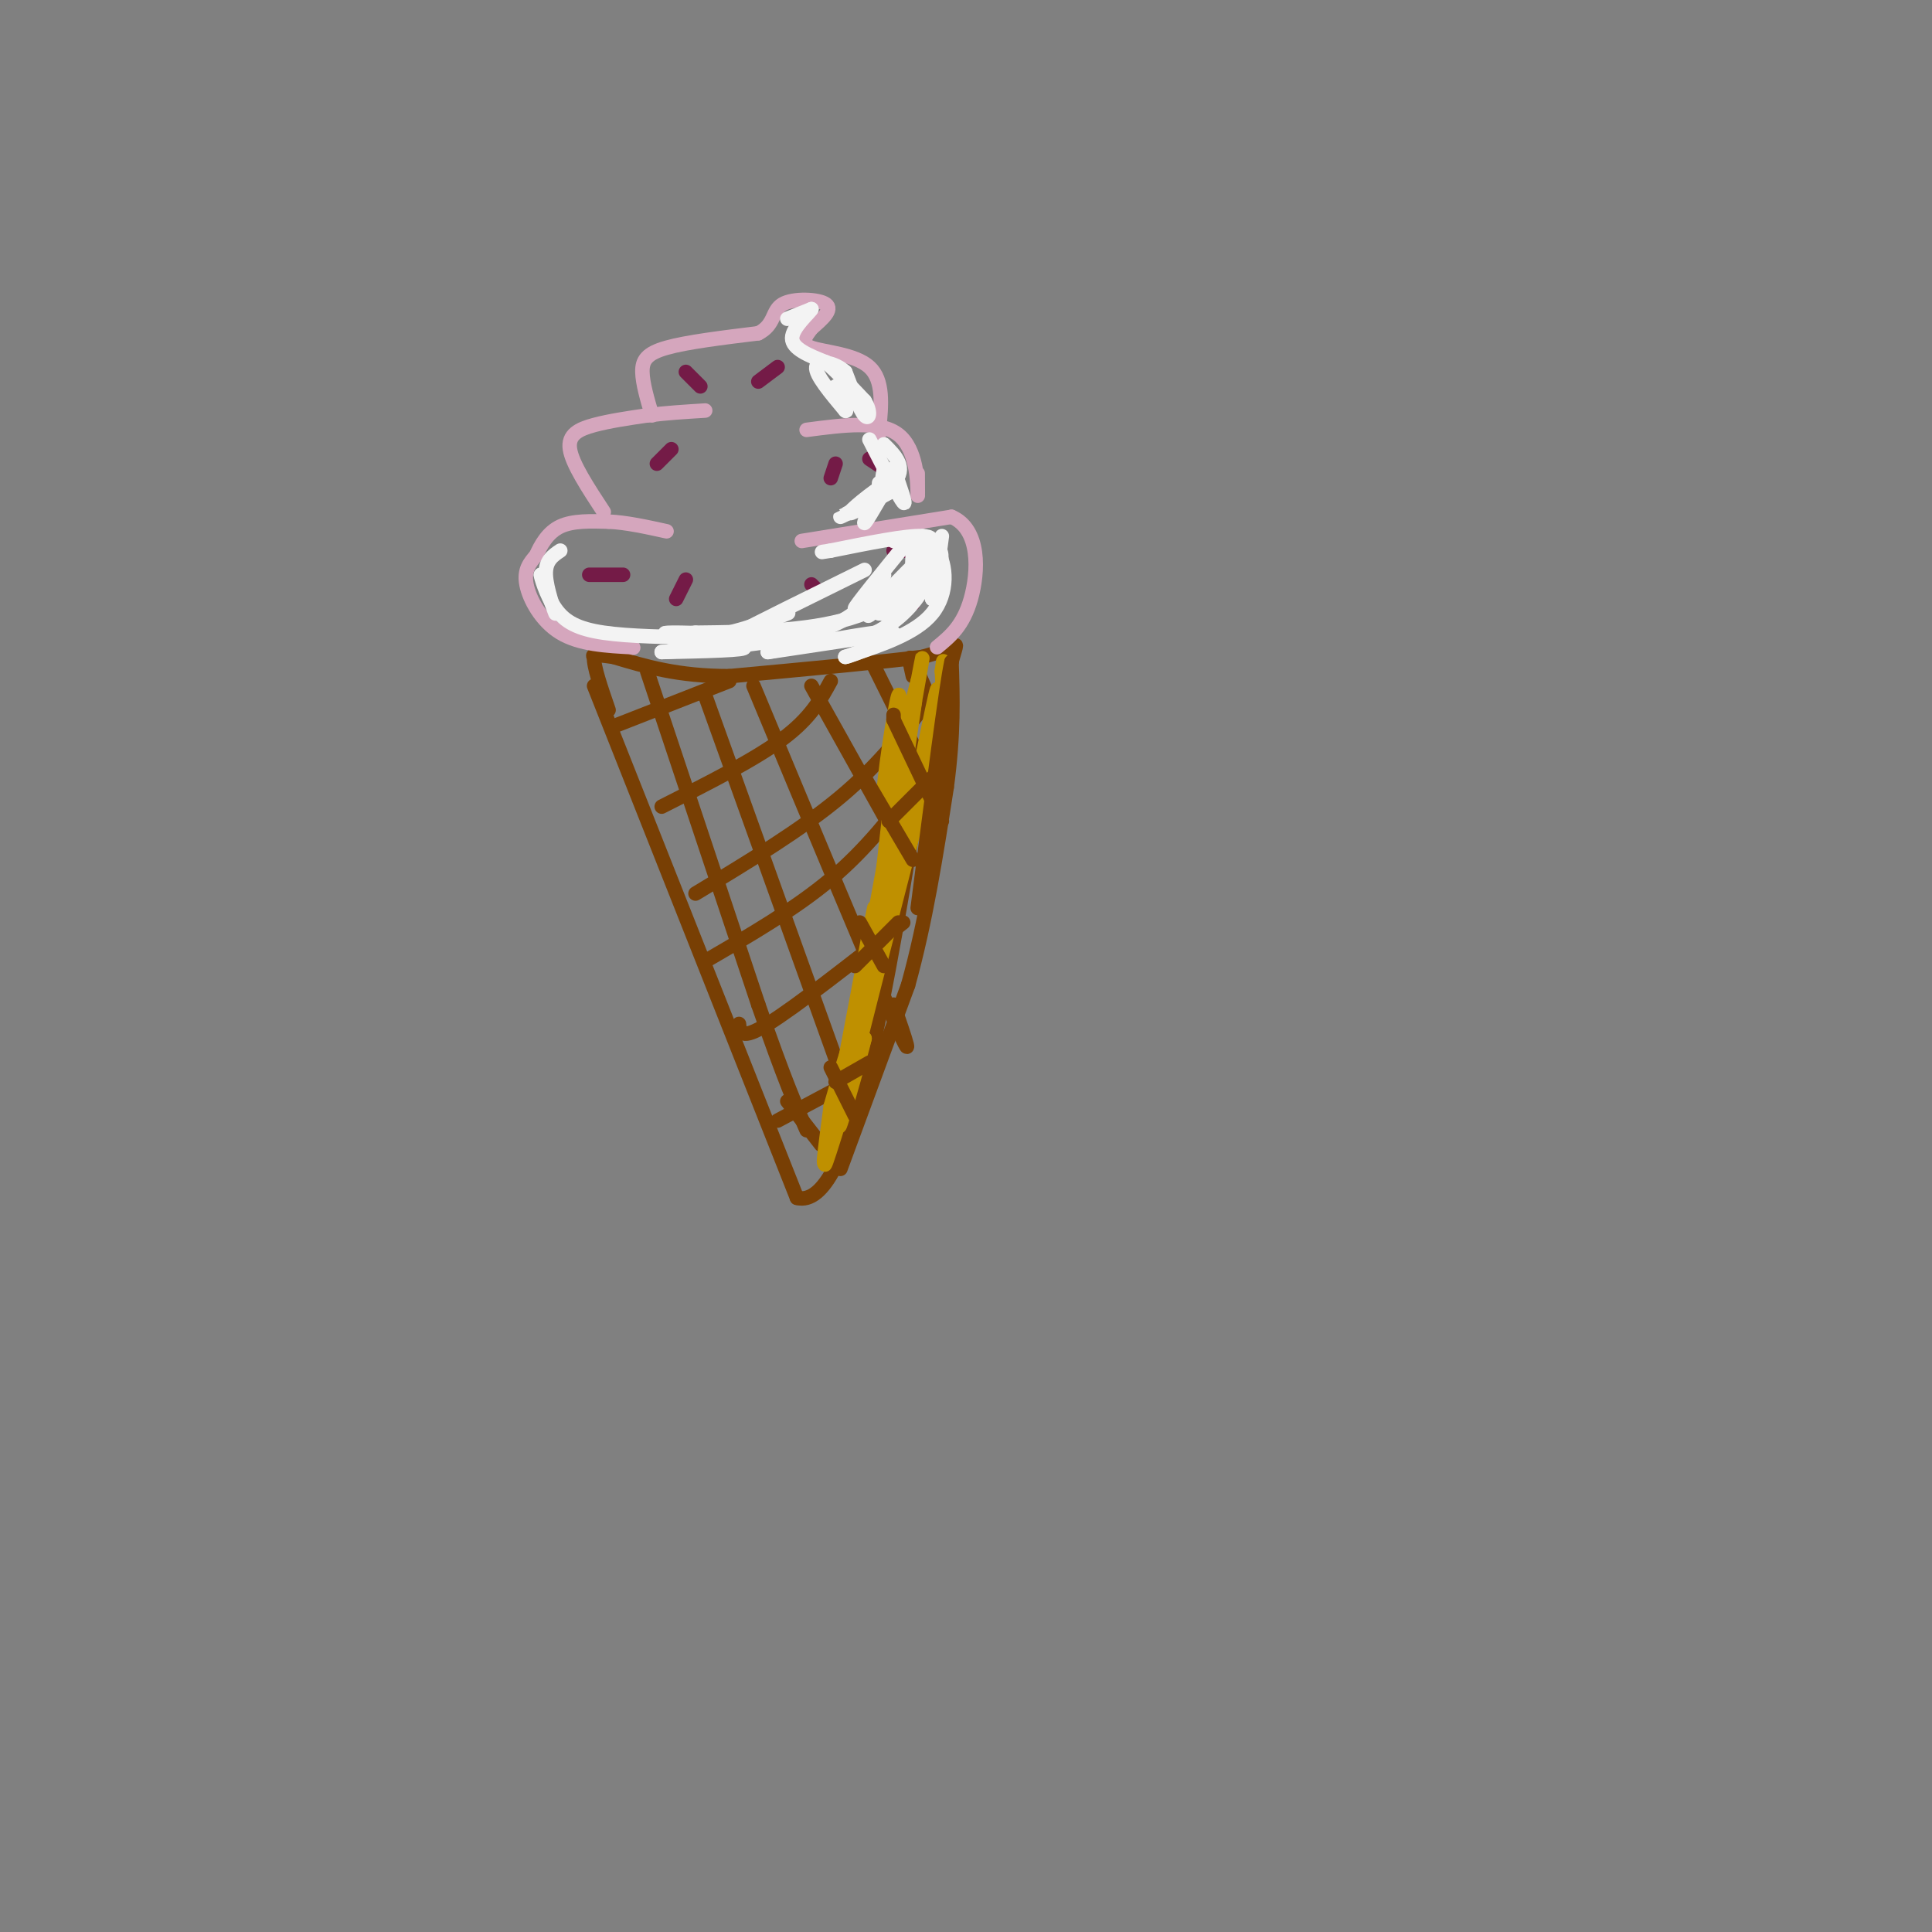 <svg viewBox='0 0 400 400' version='1.1' xmlns='http://www.w3.org/2000/svg' xmlns:xlink='http://www.w3.org/1999/xlink'><rect x="0" y="0" width="400" height="400" fill="#808080" stroke="none"/><g fill='none' stroke='rgb(120,63,4)' stroke-width='3' stroke-linecap='round' stroke-linejoin='round'><path d='M123,142c0.000,0.000 42.000,106.000 42,106'/><path d='M165,248c11.333,2.833 18.667,-43.083 26,-89'/><path d='M191,159c5.333,-18.500 5.667,-20.250 6,-22'/><path d='M197,137c1.200,-4.178 1.200,-3.622 0,-3c-1.200,0.622 -3.600,1.311 -6,2'/><path d='M191,136c-7.667,1.000 -23.833,2.500 -40,4'/><path d='M151,140c-10.667,0.000 -17.333,-2.000 -24,-4'/><path d='M127,136c-4.667,-0.667 -4.333,-0.333 -4,0'/><path d='M123,136c-0.167,1.833 1.417,6.417 3,11'/><path d='M134,139c0.000,0.000 23.000,69.000 23,69'/><path d='M157,208c5.500,15.833 7.750,20.917 10,26'/><path d='M146,144c0.000,0.000 28.000,78.000 28,78'/><path d='M174,222c5.000,14.000 3.500,10.000 2,6'/><path d='M163,228c0.000,0.000 7.000,9.000 7,9'/><path d='M156,142c12.083,29.000 24.167,58.000 29,69c4.833,11.000 2.417,4.000 0,-3'/><path d='M168,142c0.000,0.000 19.000,34.000 19,34'/><path d='M181,138c4.667,9.417 9.333,18.833 11,22c1.667,3.167 0.333,0.083 -1,-3'/><path d='M189,140c-0.583,-2.583 -1.167,-5.167 0,-3c1.167,2.167 4.083,9.083 7,16'/><path d='M128,150c0.000,0.000 23.000,-9.000 23,-9'/><path d='M137,167c9.583,-4.833 19.167,-9.667 25,-14c5.833,-4.333 7.917,-8.167 10,-12'/><path d='M144,185c10.917,-6.583 21.833,-13.167 30,-20c8.167,-6.833 13.583,-13.917 19,-21'/><path d='M146,199c9.333,-5.417 18.667,-10.833 26,-17c7.333,-6.167 12.667,-13.083 18,-20'/><path d='M153,212c0.167,1.750 0.333,3.500 6,0c5.667,-3.500 16.833,-12.250 28,-21'/><path d='M161,232c7.333,-3.917 14.667,-7.833 17,-9c2.333,-1.167 -0.333,0.417 -3,2'/></g>
<g fill='none' stroke='rgb(213,166,189)' stroke-width='3' stroke-linecap='round' stroke-linejoin='round'><path d='M131,134c0.000,0.000 0.100,0.100 0.1,0.1'/><path d='M131,134c-5.511,-0.289 -11.022,-0.578 -15,-3c-3.978,-2.422 -6.422,-6.978 -7,-10c-0.578,-3.022 0.711,-4.511 2,-6'/><path d='M111,115c0.978,-2.222 2.422,-4.778 5,-6c2.578,-1.222 6.289,-1.111 10,-1'/><path d='M126,108c3.667,0.167 7.833,1.083 12,2'/><path d='M166,112c0.000,0.000 31.000,-5.000 31,-5'/><path d='M197,107c6.022,2.556 5.578,11.444 4,17c-1.578,5.556 -4.289,7.778 -7,10'/><path d='M125,106c-3.267,-4.978 -6.533,-9.956 -7,-13c-0.467,-3.044 1.867,-4.156 5,-5c3.133,-0.844 7.067,-1.422 11,-2'/><path d='M134,86c3.833,-0.500 7.917,-0.750 12,-1'/><path d='M167,89c7.578,-1.000 15.156,-2.000 19,1c3.844,3.000 3.956,10.000 4,12c0.044,2.000 0.022,-1.000 0,-4'/><path d='M135,86c-0.978,-3.311 -1.956,-6.622 -2,-9c-0.044,-2.378 0.844,-3.822 5,-5c4.156,-1.178 11.578,-2.089 19,-3'/><path d='M157,69c3.500,-1.762 2.750,-4.667 5,-6c2.250,-1.333 7.500,-1.095 9,0c1.500,1.095 -0.750,3.048 -3,5'/><path d='M168,68c-1.155,1.595 -2.542,3.083 0,4c2.542,0.917 9.012,1.262 12,4c2.988,2.738 2.494,7.869 2,13'/><path d='M182,89c0.167,2.000 -0.417,0.500 -1,-1'/></g>
<g fill='none' stroke='rgb(116,27,71)' stroke-width='3' stroke-linecap='round' stroke-linejoin='round'><path d='M136,96c0.000,0.000 3.000,-3.000 3,-3'/><path d='M142,77c0.000,0.000 3.000,3.000 3,3'/><path d='M157,79c0.000,0.000 4.000,-3.000 4,-3'/><path d='M173,96c0.000,0.000 -1.000,3.000 -1,3'/><path d='M180,95c0.000,0.000 3.000,2.000 3,2'/><path d='M122,119c0.000,0.000 7.000,0.000 7,0'/><path d='M142,120c0.000,0.000 -2.000,4.000 -2,4'/><path d='M168,121c0.000,0.000 1.000,1.000 1,1'/><path d='M185,114c0.000,0.000 3.000,0.000 3,0'/><path d='M189,121c0.000,0.000 0.000,4.000 0,4'/></g>
<g fill='none' stroke='rgb(243,243,243)' stroke-width='3' stroke-linecap='round' stroke-linejoin='round'><path d='M163,66c0.000,0.000 5.000,-2.000 5,-2'/><path d='M168,64c-0.422,0.800 -3.978,3.800 -4,6c-0.022,2.200 3.489,3.600 7,5'/><path d='M171,75c2.500,2.167 5.250,5.083 8,8'/><path d='M179,83c1.422,2.311 0.978,4.089 0,3c-0.978,-1.089 -2.489,-5.044 -4,-9'/><path d='M175,77c-2.222,-2.022 -5.778,-2.578 -6,-1c-0.222,1.578 2.889,5.289 6,9'/><path d='M175,85c0.667,0.667 -0.667,-2.167 -2,-5'/><path d='M180,91c3.083,6.000 6.167,12.000 7,13c0.833,1.000 -0.583,-3.000 -2,-7'/><path d='M185,97c-1.867,1.711 -5.533,9.489 -6,11c-0.467,1.511 2.267,-3.244 5,-8'/><path d='M184,100c-1.356,0.267 -7.244,4.933 -8,6c-0.756,1.067 3.622,-1.467 8,-4'/><path d='M184,102c-1.702,0.833 -9.958,4.917 -10,5c-0.042,0.083 8.131,-3.833 11,-7c2.869,-3.167 0.435,-5.583 -2,-8'/><path d='M185,112c3.511,-0.400 7.022,-0.800 9,2c1.978,2.800 2.422,8.800 -1,13c-3.422,4.200 -10.711,6.600 -18,9'/><path d='M175,136c0.578,0.111 11.022,-4.111 10,-5c-1.022,-0.889 -13.511,1.556 -26,4'/><path d='M159,135c-1.000,0.167 9.500,-1.417 20,-3'/><path d='M179,132c5.631,-2.143 9.708,-6.000 12,-10c2.292,-4.000 2.798,-8.143 3,-9c0.202,-0.857 0.101,1.571 0,4'/><path d='M194,117c-2.578,2.933 -9.022,8.267 -18,11c-8.978,2.733 -20.489,2.867 -32,3'/><path d='M144,131c-6.976,0.405 -8.417,-0.083 -3,0c5.417,0.083 17.690,0.738 20,1c2.310,0.262 -5.345,0.131 -13,0'/><path d='M148,132c-5.143,-0.107 -11.500,-0.375 -9,0c2.500,0.375 13.857,1.393 15,2c1.143,0.607 -7.929,0.804 -17,1'/><path d='M137,135c3.578,-0.200 21.022,-1.200 31,-4c9.978,-2.800 12.489,-7.400 15,-12'/><path d='M183,119c0.511,0.311 -5.711,7.089 -6,7c-0.289,-0.089 5.356,-7.044 11,-14'/><path d='M188,112c1.702,-0.083 0.458,6.708 1,7c0.542,0.292 2.869,-5.917 3,-7c0.131,-1.083 -1.935,2.958 -4,7'/><path d='M188,119c-2.298,3.560 -6.042,8.958 -5,8c1.042,-0.958 6.869,-8.274 9,-12c2.131,-3.726 0.565,-3.863 -1,-4'/><path d='M191,111c-3.333,-0.167 -11.167,1.417 -19,3'/><path d='M172,114c-3.167,0.500 -1.583,0.250 0,0'/><path d='M189,119c-5.244,5.044 -10.489,10.089 -9,8c1.489,-2.089 9.711,-11.311 13,-13c3.289,-1.689 1.644,4.156 0,10'/><path d='M193,124c0.333,-0.500 1.167,-6.750 2,-13'/><path d='M116,114c-1.556,1.044 -3.111,2.089 -3,5c0.111,2.911 1.889,7.689 2,8c0.111,0.311 -1.444,-3.844 -3,-8'/><path d='M112,119c-0.131,0.060 1.042,4.208 3,7c1.958,2.792 4.702,4.226 10,5c5.298,0.774 13.149,0.887 21,1'/><path d='M146,132c7.489,-1.133 15.711,-4.467 17,-5c1.289,-0.533 -4.356,1.733 -10,4'/><path d='M153,131c2.667,-1.500 14.333,-7.250 26,-13'/><path d='M189,119c0.000,0.000 -7.000,8.000 -7,8'/><path d='M183,97c-0.417,2.750 -0.833,5.500 -1,6c-0.167,0.500 -0.083,-1.250 0,-3'/><path d='M191,118c0.000,0.000 -5.000,9.000 -5,9'/></g>
<g fill='none' stroke='rgb(191,144,0)' stroke-width='3' stroke-linecap='round' stroke-linejoin='round'><path d='M190,141c-3.333,13.044 -6.667,26.089 -7,24c-0.333,-2.089 2.333,-19.311 3,-21c0.667,-1.689 -0.667,12.156 -2,26'/><path d='M184,170c-0.855,8.166 -1.992,15.581 0,5c1.992,-10.581 7.113,-39.156 7,-39c-0.113,0.156 -5.461,29.045 -7,38c-1.539,8.955 0.730,-2.022 3,-13'/><path d='M187,161c1.367,-8.065 3.284,-21.729 2,-13c-1.284,8.729 -5.769,39.850 -5,40c0.769,0.150 6.791,-30.671 9,-41c2.209,-10.329 0.604,-0.164 -1,10'/><path d='M192,157c-3.202,14.488 -10.708,45.708 -12,47c-1.292,1.292 3.631,-27.345 4,-30c0.369,-2.655 -3.815,20.673 -8,44'/><path d='M176,218c0.429,-2.845 5.500,-31.958 5,-30c-0.500,1.958 -6.571,34.988 -9,47c-2.429,12.012 -1.214,3.006 0,-6'/><path d='M172,229c2.440,-8.738 8.542,-27.583 8,-24c-0.542,3.583 -7.726,29.595 -9,35c-1.274,5.405 3.363,-9.798 8,-25'/><path d='M179,215c-0.667,3.044 -6.333,23.156 -5,17c1.333,-6.156 9.667,-38.578 18,-71'/><path d='M192,161c3.500,-15.500 3.250,-18.750 3,-22'/><path d='M195,139c0.500,-3.667 0.250,-1.833 0,0'/></g>
<g fill='none' stroke='rgb(120,63,4)' stroke-width='3' stroke-linecap='round' stroke-linejoin='round'><path d='M179,161c0.000,0.000 10.000,17.000 10,17'/><path d='M185,149c0.000,0.000 0.000,-1.000 0,-1'/><path d='M185,149c0.000,0.000 10.000,21.000 10,21'/><path d='M178,191c0.000,0.000 5.000,9.000 5,9'/><path d='M184,170c0.000,0.000 9.000,-9.000 9,-9'/><path d='M177,200c0.000,0.000 9.000,-9.000 9,-9'/><path d='M173,224c0.000,0.000 7.000,-4.000 7,-4'/><path d='M172,221c0.000,0.000 5.000,10.000 5,10'/><path d='M174,242c0.000,0.000 14.000,-38.000 14,-38'/><path d='M188,204c3.667,-13.167 5.833,-27.083 8,-41'/><path d='M196,163c1.500,-11.167 1.250,-18.583 1,-26'/><path d='M197,137c-1.000,4.167 -4.000,27.583 -7,51'/></g>
</svg>
